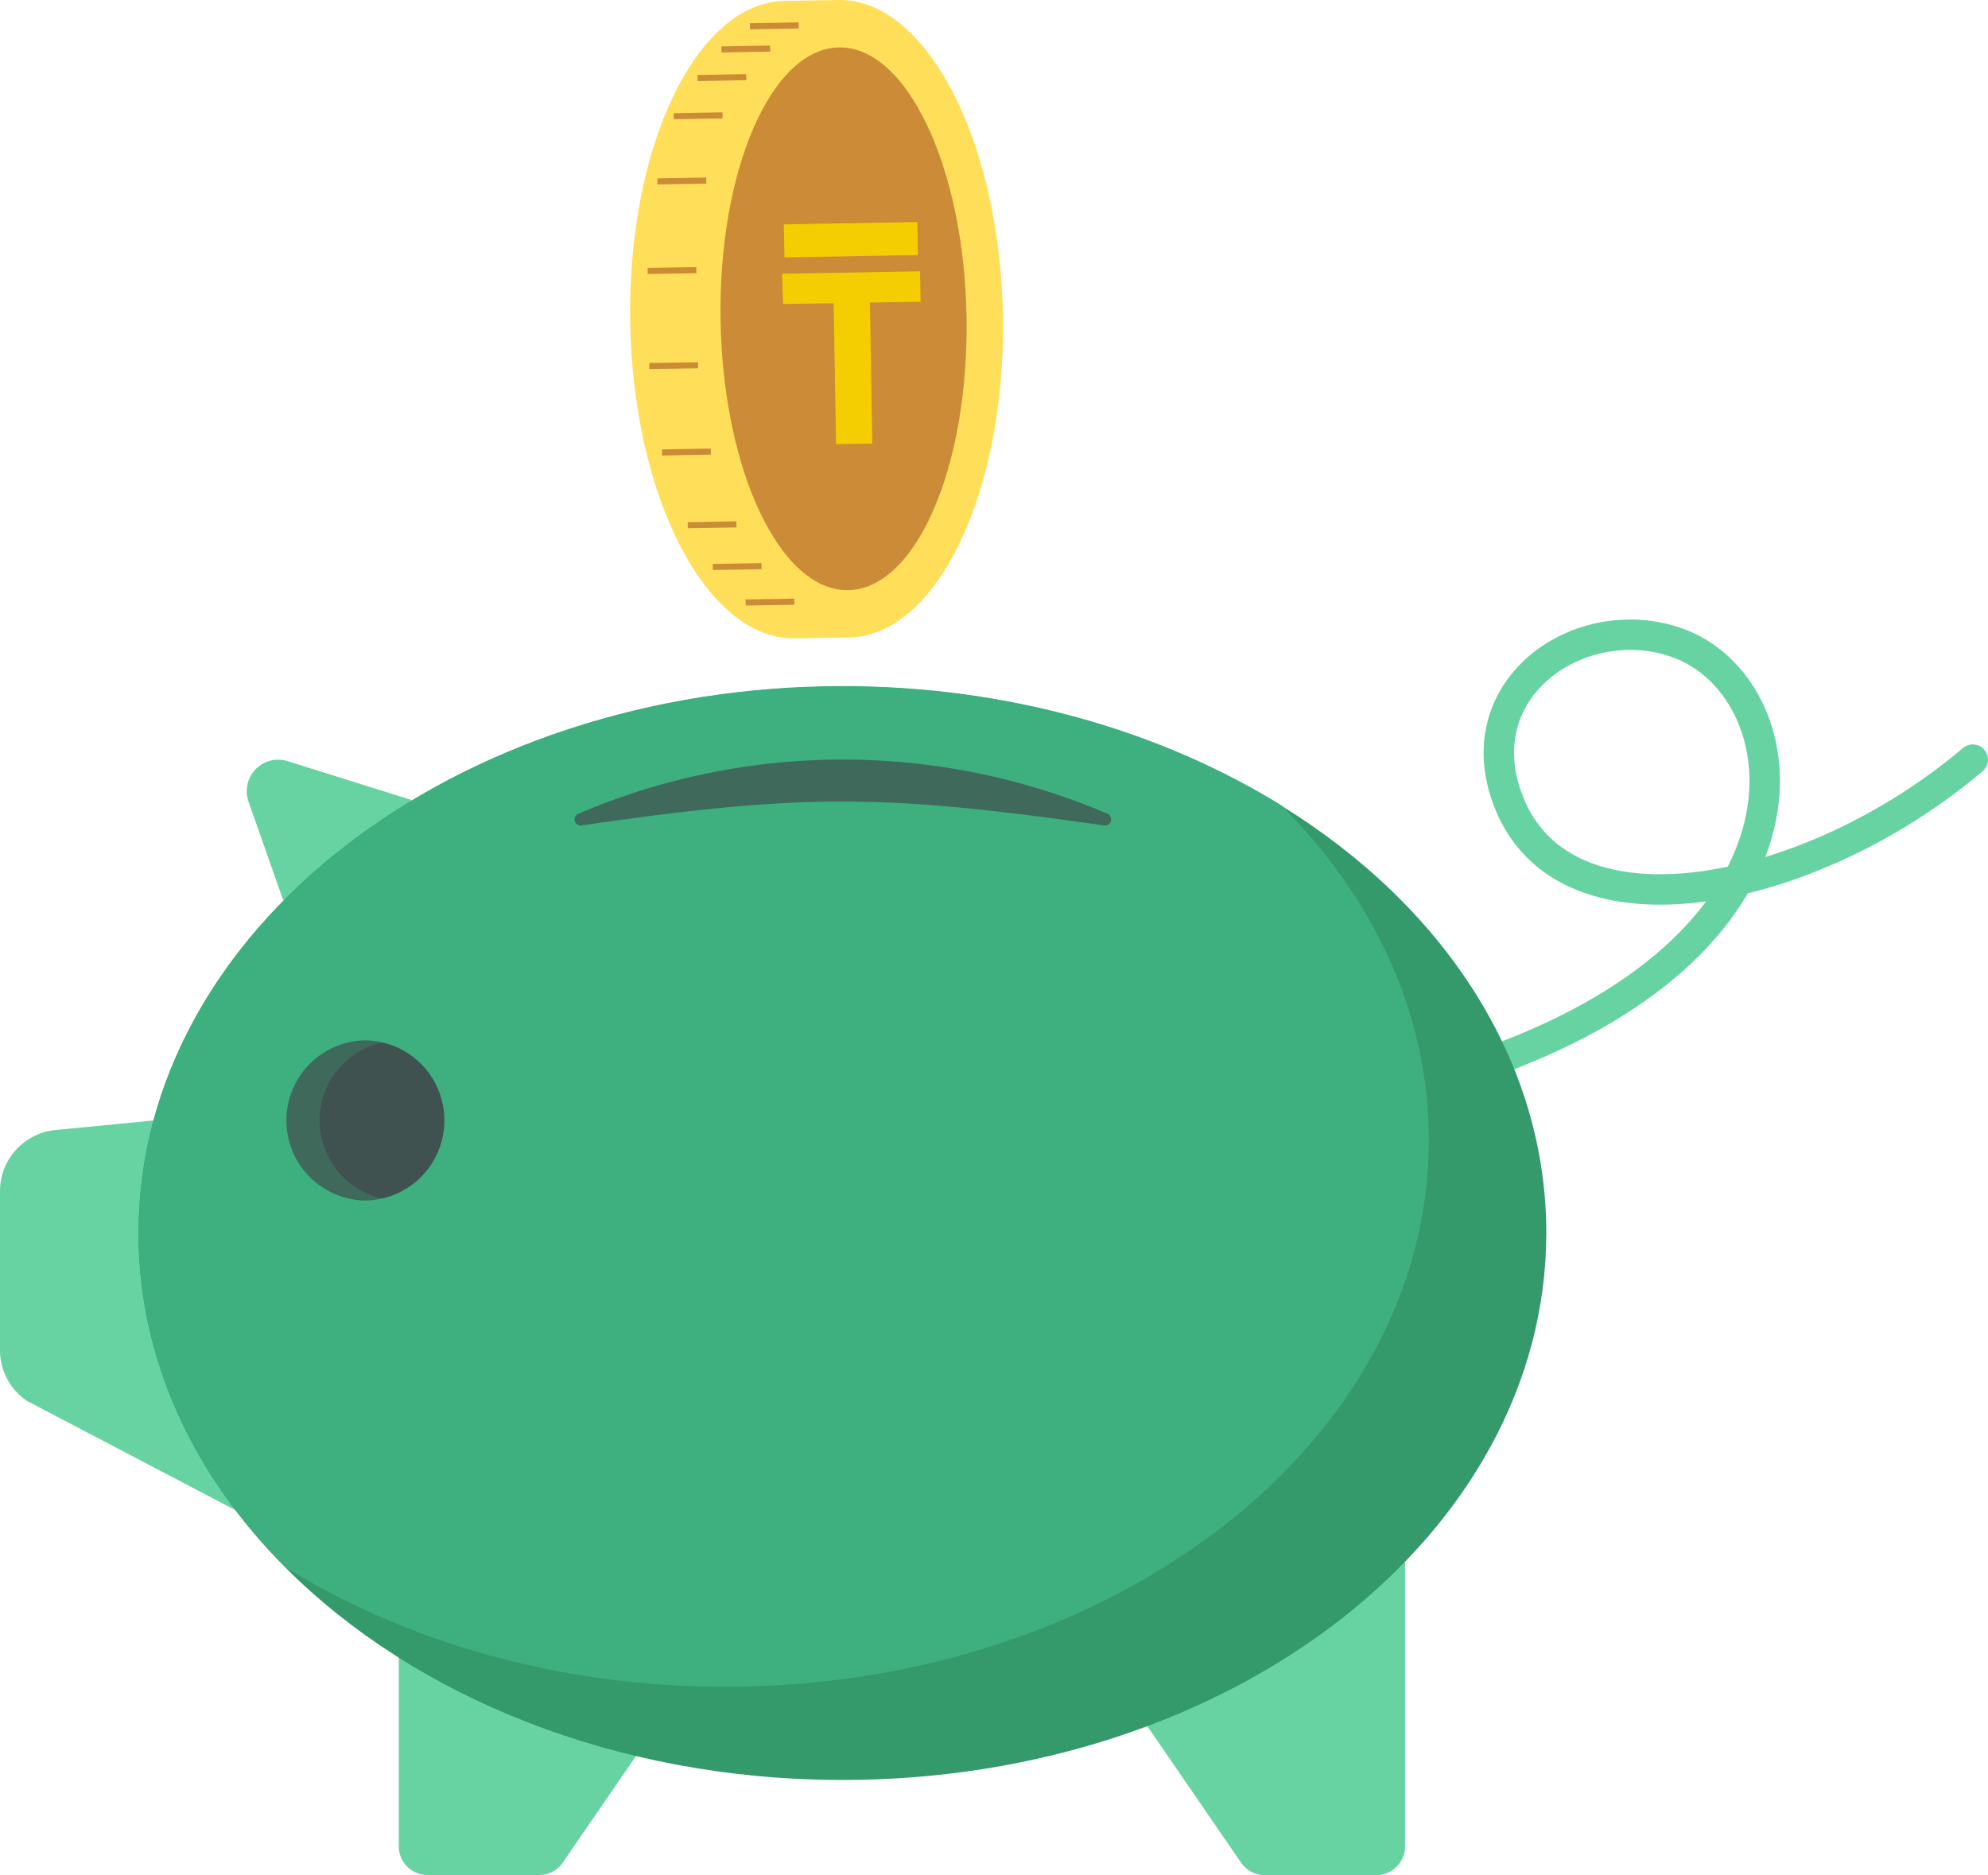 <svg id="icon_cashback" xmlns="http://www.w3.org/2000/svg" viewBox="0 0 326.52 308">
  <defs>
    <style>
      .cls-1 {
        fill: #67d3a2;
      }

      .cls-2, .cls-8 {
        fill: none;
      }

      .cls-2 {
        stroke: #67d3a2;
        stroke-linecap: round;
        stroke-linejoin: round;
        stroke-width: 5px;
      }

      .cls-3 {
        fill: #34996b;
      }

      .cls-4 {
        fill: #3eaf7e;
      }

      .cls-5 {
        fill: #404649;
        opacity: 0.67;
      }

      .cls-6 {
        fill: #ffdf5a;
      }

      .cls-7 {
        fill: #cc8b36;
      }

      .cls-8 {
        stroke: #cc8b36;
        stroke-miterlimit: 10;
      }

      .cls-9 {
        fill: #f4ce00;
      }
    </style>
  </defs>
  <g id="Layer_1" data-name="Layer 1" transform="translate(0 0)">
    <path id="Path_190" data-name="Path 190" class="cls-1" d="M54.577,91.141,34.171,84.748a5.168,5.168,0,0,0-6.438,6.63l5.714,16.242" transform="translate(13.079 40.276)"/>
    <path id="Path_191" data-name="Path 191" class="cls-2" d="M168.329,139.657c53.851-20.879,47.442-60.628,27.774-67.7-15.917-5.714-35.1,7.383-27.774,26.076,9.421,24.083,50,15.371,76.235-6.91" transform="translate(79.455 33.65)"/>
    <path id="Path_192" data-name="Path 192" class="cls-1" d="M83.356,202.811,71.293,220.367a4.651,4.651,0,0,1-3.839,2.038H49.07a4.7,4.7,0,0,1-4.71-4.7V179.54" transform="translate(21.141 85.566)"/>
    <path id="Path_193" data-name="Path 193" class="cls-1" d="M127.61,200.712l15.415,22.444a4.755,4.755,0,0,0,3.913,2.052h18.28a4.74,4.74,0,0,0,4.74-4.74V173.72" transform="translate(60.815 82.792)"/>
    <path id="Path_194" data-name="Path 194" class="cls-1" d="M25.205,124.64,9.11,126.205A10.085,10.085,0,0,0,0,136.246V162.4a10.07,10.07,0,0,0,4.43,8.3l63.493,33.282" transform="translate(0 59.402)"/>
    <path id="Path_195" data-name="Path 195" class="cls-3" d="M246.627,166.106c0,49.6-51.68,89.864-115.586,89.864-37.18,0-70.27-13.629-91.429-34.818-15.179-15.194-24.2-34.271-24.2-54.988,0-49.6,51.769-89.805,115.63-89.805,27.258,0,52.315,7.383,72.086,19.594C229.676,112.329,246.627,137.682,246.627,166.106Z" transform="translate(7.344 36.393)"/>
    <path id="Path_196" data-name="Path 196" class="cls-4" d="M227.343,150.887c0,49.6-51.783,89.805-115.645,89.805-27.258,0-52.315-7.383-72.086-19.579-15.179-15.194-24.2-34.271-24.2-54.988,0-49.6,51.769-89.805,115.63-89.805,27.258,0,52.315,7.383,72.086,19.594C218.306,111.108,227.343,130.185,227.343,150.887Z" transform="translate(7.344 36.374)"/>
    <path id="Path_197" data-name="Path 197" class="cls-5" d="M65.058,95.313a1,1,0,0,1-.561-1.9,110.433,110.433,0,0,1,86.955,0,1,1,0,0,1-.546,1.9C115.07,90.219,101.81,89.953,65.058,95.313Z" transform="translate(30.461 40.267)"/>
    <path id="Path_198" data-name="Path 198" class="cls-5" d="M57.775,128.872a13.112,13.112,0,0,1-10.218,12.817,11.914,11.914,0,0,1-2.953.34,13.156,13.156,0,0,1,0-26.3,11.916,11.916,0,0,1,2.953.34A13.112,13.112,0,0,1,57.775,128.872Z" transform="translate(15.197 55.155)"/>
    <path id="Path_199" data-name="Path 199" class="cls-5" d="M56.028,128.762a13.112,13.112,0,0,1-10.218,12.817,13.127,13.127,0,0,1,0-25.618,13.112,13.112,0,0,1,10.218,12.8Z" transform="translate(16.944 55.265)"/>
    <path id="Path_200" data-name="Path 200" class="cls-6" d="M131.324,51.917c.487,28.911-10.838,52.551-25.294,52.787l-8.859.148C82.73,105.1,70.592,81.862,70.1,52.965S81,.4,95.443.148L104.3,0C118.684-.25,130.836,22.991,131.324,51.917Z" transform="translate(33.403 0.001)"/>
    <ellipse id="Ellipse_92" data-name="Ellipse 92" class="cls-7" cx="20.2" cy="44.578" rx="20.2" ry="44.578" transform="translate(117.591 8.136) rotate(-0.98)"/>
    <line id="Line_196" data-name="Line 196" class="cls-8" y1="0.133" x2="8.018" transform="translate(123.161 4.181)"/>
    <line id="Line_197" data-name="Line 197" class="cls-8" y1="0.148" x2="8.003" transform="translate(118.495 7.975)"/>
    <line id="Line_198" data-name="Line 198" class="cls-8" y1="0.148" x2="8.003" transform="translate(114.567 12.671)"/>
    <line id="Line_199" data-name="Line 199" class="cls-8" y1="0.133" x2="8.003" transform="translate(122.467 98.829)"/>
    <line id="Line_200" data-name="Line 200" class="cls-8" y1="0.133" x2="8.003" transform="translate(117.077 92.996)"/>
    <line id="Line_201" data-name="Line 201" class="cls-8" y1="0.133" x2="8.003" transform="translate(112.958 86.13)"/>
    <line id="Line_202" data-name="Line 202" class="cls-8" y1="0.148" x2="8.018" transform="translate(108.735 74.17)"/>
    <line id="Line_203" data-name="Line 203" class="cls-8" y1="0.133" x2="8.018" transform="translate(106.638 59.995)"/>
    <line id="Line_204" data-name="Line 204" class="cls-8" y1="0.133" x2="8.003" transform="translate(106.372 44.373)"/>
    <line id="Line_205" data-name="Line 205" class="cls-8" y1="0.133" x2="8.018" transform="translate(107.982 29.666)"/>
    <line id="Line_206" data-name="Line 206" class="cls-8" y1="0.148" x2="8.003" transform="translate(110.669 18.946)"/>
    <path id="Path_201" data-name="Path 201" class="cls-9" d="M87,30.579l22.651-.4.089,4.991-8.313.148.384,23.153-5.951.1-.4-23.153-8.313.133Z" transform="translate(41.462 14.385)"/>
    <rect id="Rectangle_309" data-name="Rectangle 309" class="cls-9" width="21.927" height="5.419" transform="translate(128.745 36.85) rotate(-0.98)"/>
  </g>
</svg>
